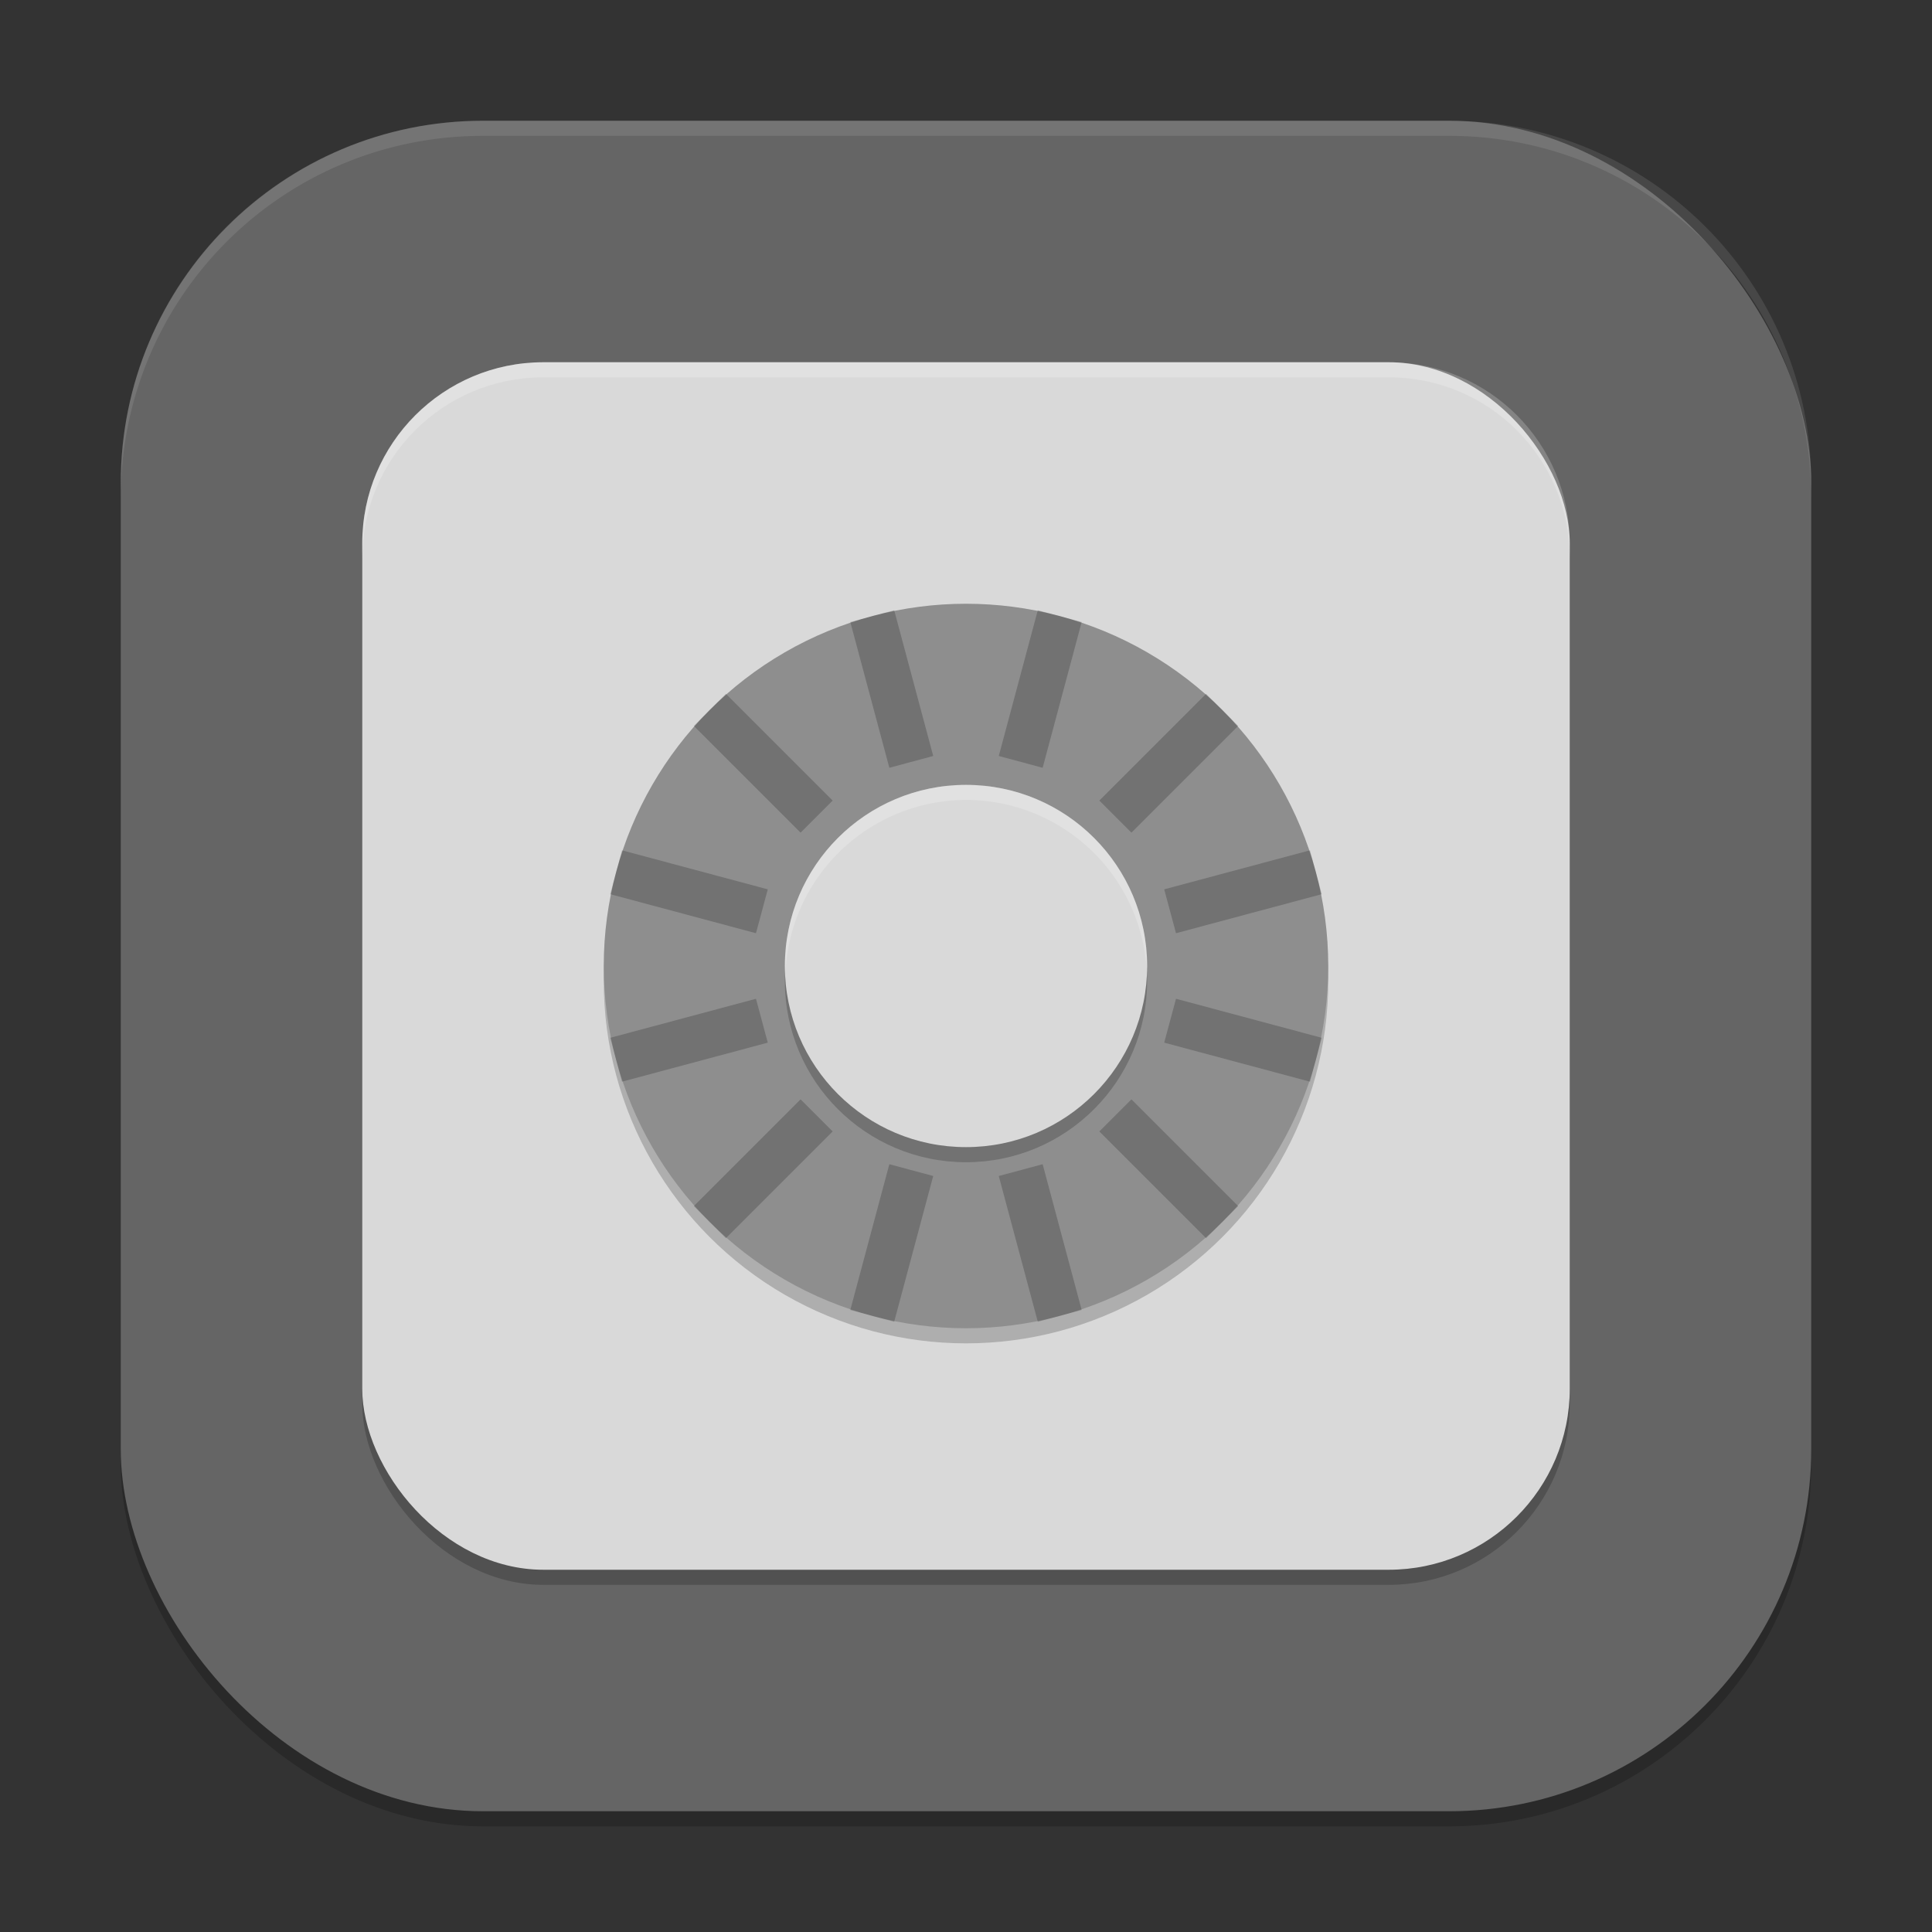 <?xml version="1.0" encoding="UTF-8" standalone="no"?>
<!-- Created with Inkscape (http://www.inkscape.org/) -->

<svg
   width="256"
   height="256"
   viewBox="0 0 256 256"
   version="1.1"
   id="svg5"
   inkscape:version="1.3.2 (091e20ef0f, 2023-11-25, custom)"
   sodipodi:docname="preferences-system-privacy.svg"
   xmlns:inkscape="http://www.inkscape.org/namespaces/inkscape"
   xmlns:sodipodi="http://sodipodi.sourceforge.net/DTD/sodipodi-0.dtd"
   xmlns="http://www.w3.org/2000/svg"
   xmlns:svg="http://www.w3.org/2000/svg">
  <rect x="0" y="0" width="256" height="256" fill="#333333" stroke="none"/>
  <sodipodi:namedview
     id="namedview7"
     pagecolor="#ffffff"
     bordercolor="#000000"
     borderopacity="0.25"
     inkscape:showpageshadow="2"
     inkscape:pageopacity="0.0"
     inkscape:pagecheckerboard="0"
     inkscape:deskcolor="#d1d1d1"
     inkscape:document-units="px"
     showgrid="false"
     inkscape:zoom="3.1914062"
     inkscape:cx="127.84333"
     inkscape:cy="128"
     inkscape:window-width="1920"
     inkscape:window-height="1020"
     inkscape:window-x="0"
     inkscape:window-y="31"
     inkscape:window-maximized="1"
     inkscape:current-layer="svg5" />
  <defs
     id="defs2" />
  <rect
     style="opacity:0.2;fill:#000000;stroke-width:16;stroke-linecap:square"
     id="rect234"
     width="224"
     height="224"
     x="16"
     y="18"
     ry="48" />
  <rect
     style="fill:#656565;fill-opacity:1;stroke-width:16;stroke-linecap:square"
     id="rect396"
     width="224"
     height="224"
     x="16"
     y="16"
     ry="48" />
  <rect
     style="opacity:0.2;fill:#000000;fill-opacity:1;stroke-width:4"
     id="rect4901"
     width="160"
     height="160"
     x="48"
     y="50"
     ry="24" />
  <rect
     style="fill:#d9d9d9;fill-opacity:1;stroke-width:4"
     id="rect4903"
     width="160"
     height="160"
     x="48"
     y="48"
     ry="24" />
  <path
     id="rect4905"
     style="opacity:0.2;fill:#ffffff;fill-opacity:1;stroke-width:4"
     d="m 72,48 c -13.296,0 -24,10.704 -24,24 v 2 c 0,-13.296 10.704,-24 24,-24 H 184 c 13.296,0 24,10.704 24,24 v -2 c 0,-13.296 -10.704,-24 -24,-24 z" />
  <circle
     style="opacity:0.2;fill:#000000;fill-opacity:1;stroke-width:4"
     id="path4940"
     cx="128"
     cy="130"
     r="48" />
  <circle
     style="fill:#8e8e8e;fill-opacity:1;stroke-width:4"
     id="path4942"
     cx="128"
     cy="128"
     r="48" />
  <path
     d="m 118.484,80.859 -5.812,1.562 5.172,19.312 5.813,-1.562 z m 19.031,0 -5.172,19.312 5.813,1.562 5.172,-19.312 z m -41.328,11.078 -4.25,4.25 14.141,14.141 4.25,-4.25 z m 63.625,0 -14.141,14.141 4.25,4.25 14.141,-14.141 z m -77.391,20.734 -1.562,5.812 19.312,5.172 1.562,-5.812 z m 91.156,0 -19.312,5.172 1.562,5.812 19.312,-5.172 z m -73.406,19.672 -19.312,5.172 1.562,5.812 19.312,-5.172 z m 55.656,0 -1.562,5.812 19.312,5.172 1.562,-5.812 z m -49.75,13.328 -14.141,14.141 4.25,4.25 14.141,-14.141 z m 43.844,0 -4.25,4.25 14.141,14.141 4.25,-4.25 z m -32.078,8.594 -5.172,19.312 5.812,1.563 5.172,-19.313 z m 20.313,0 -5.813,1.562 5.172,19.313 5.812,-1.563 z"
     style="opacity:0.2;fill:#000000;fill-opacity:1;stroke-width:8"
     id="path5860"
     sodipodi:nodetypes="cccccccccccccccccccccccccccccccccccccccccccccccccccccccccccc" />
  <circle
     style="opacity:0.2;fill:#000000;fill-opacity:1;stroke-width:4"
     id="path5404"
     cx="128"
     cy="130"
     r="24" />
  <circle
     style="fill:#d9d9d9;fill-opacity:1;stroke-width:4"
     id="path5406"
     cx="128"
     cy="128"
     r="24" />
  <path
     id="path5408"
     style="opacity:0.2;fill:#ffffff;fill-opacity:1;stroke-width:4"
     d="m 128,104 a 24,24 0 0 0 -24,24 24,24 0 0 0 0.07,1.008 A 24,24 0 0 1 128,106 24,24 0 0 1 151.953,128.633 24,24 0 0 0 152,128 24,24 0 0 0 128,104 Z" />
  <path
     id="path1040"
     style="opacity:0.1;fill:#ffffff;stroke-width:16;stroke-linecap:square"
     d="M 64,16 C 37.408,16 16,37.408 16,64 V 66 C 16,39.408 37.408,18 64,18 H 192 c 26.592,0 48,21.408 48,48 V 64 C 240,37.408 218.592,16 192,16 Z" />
</svg>
